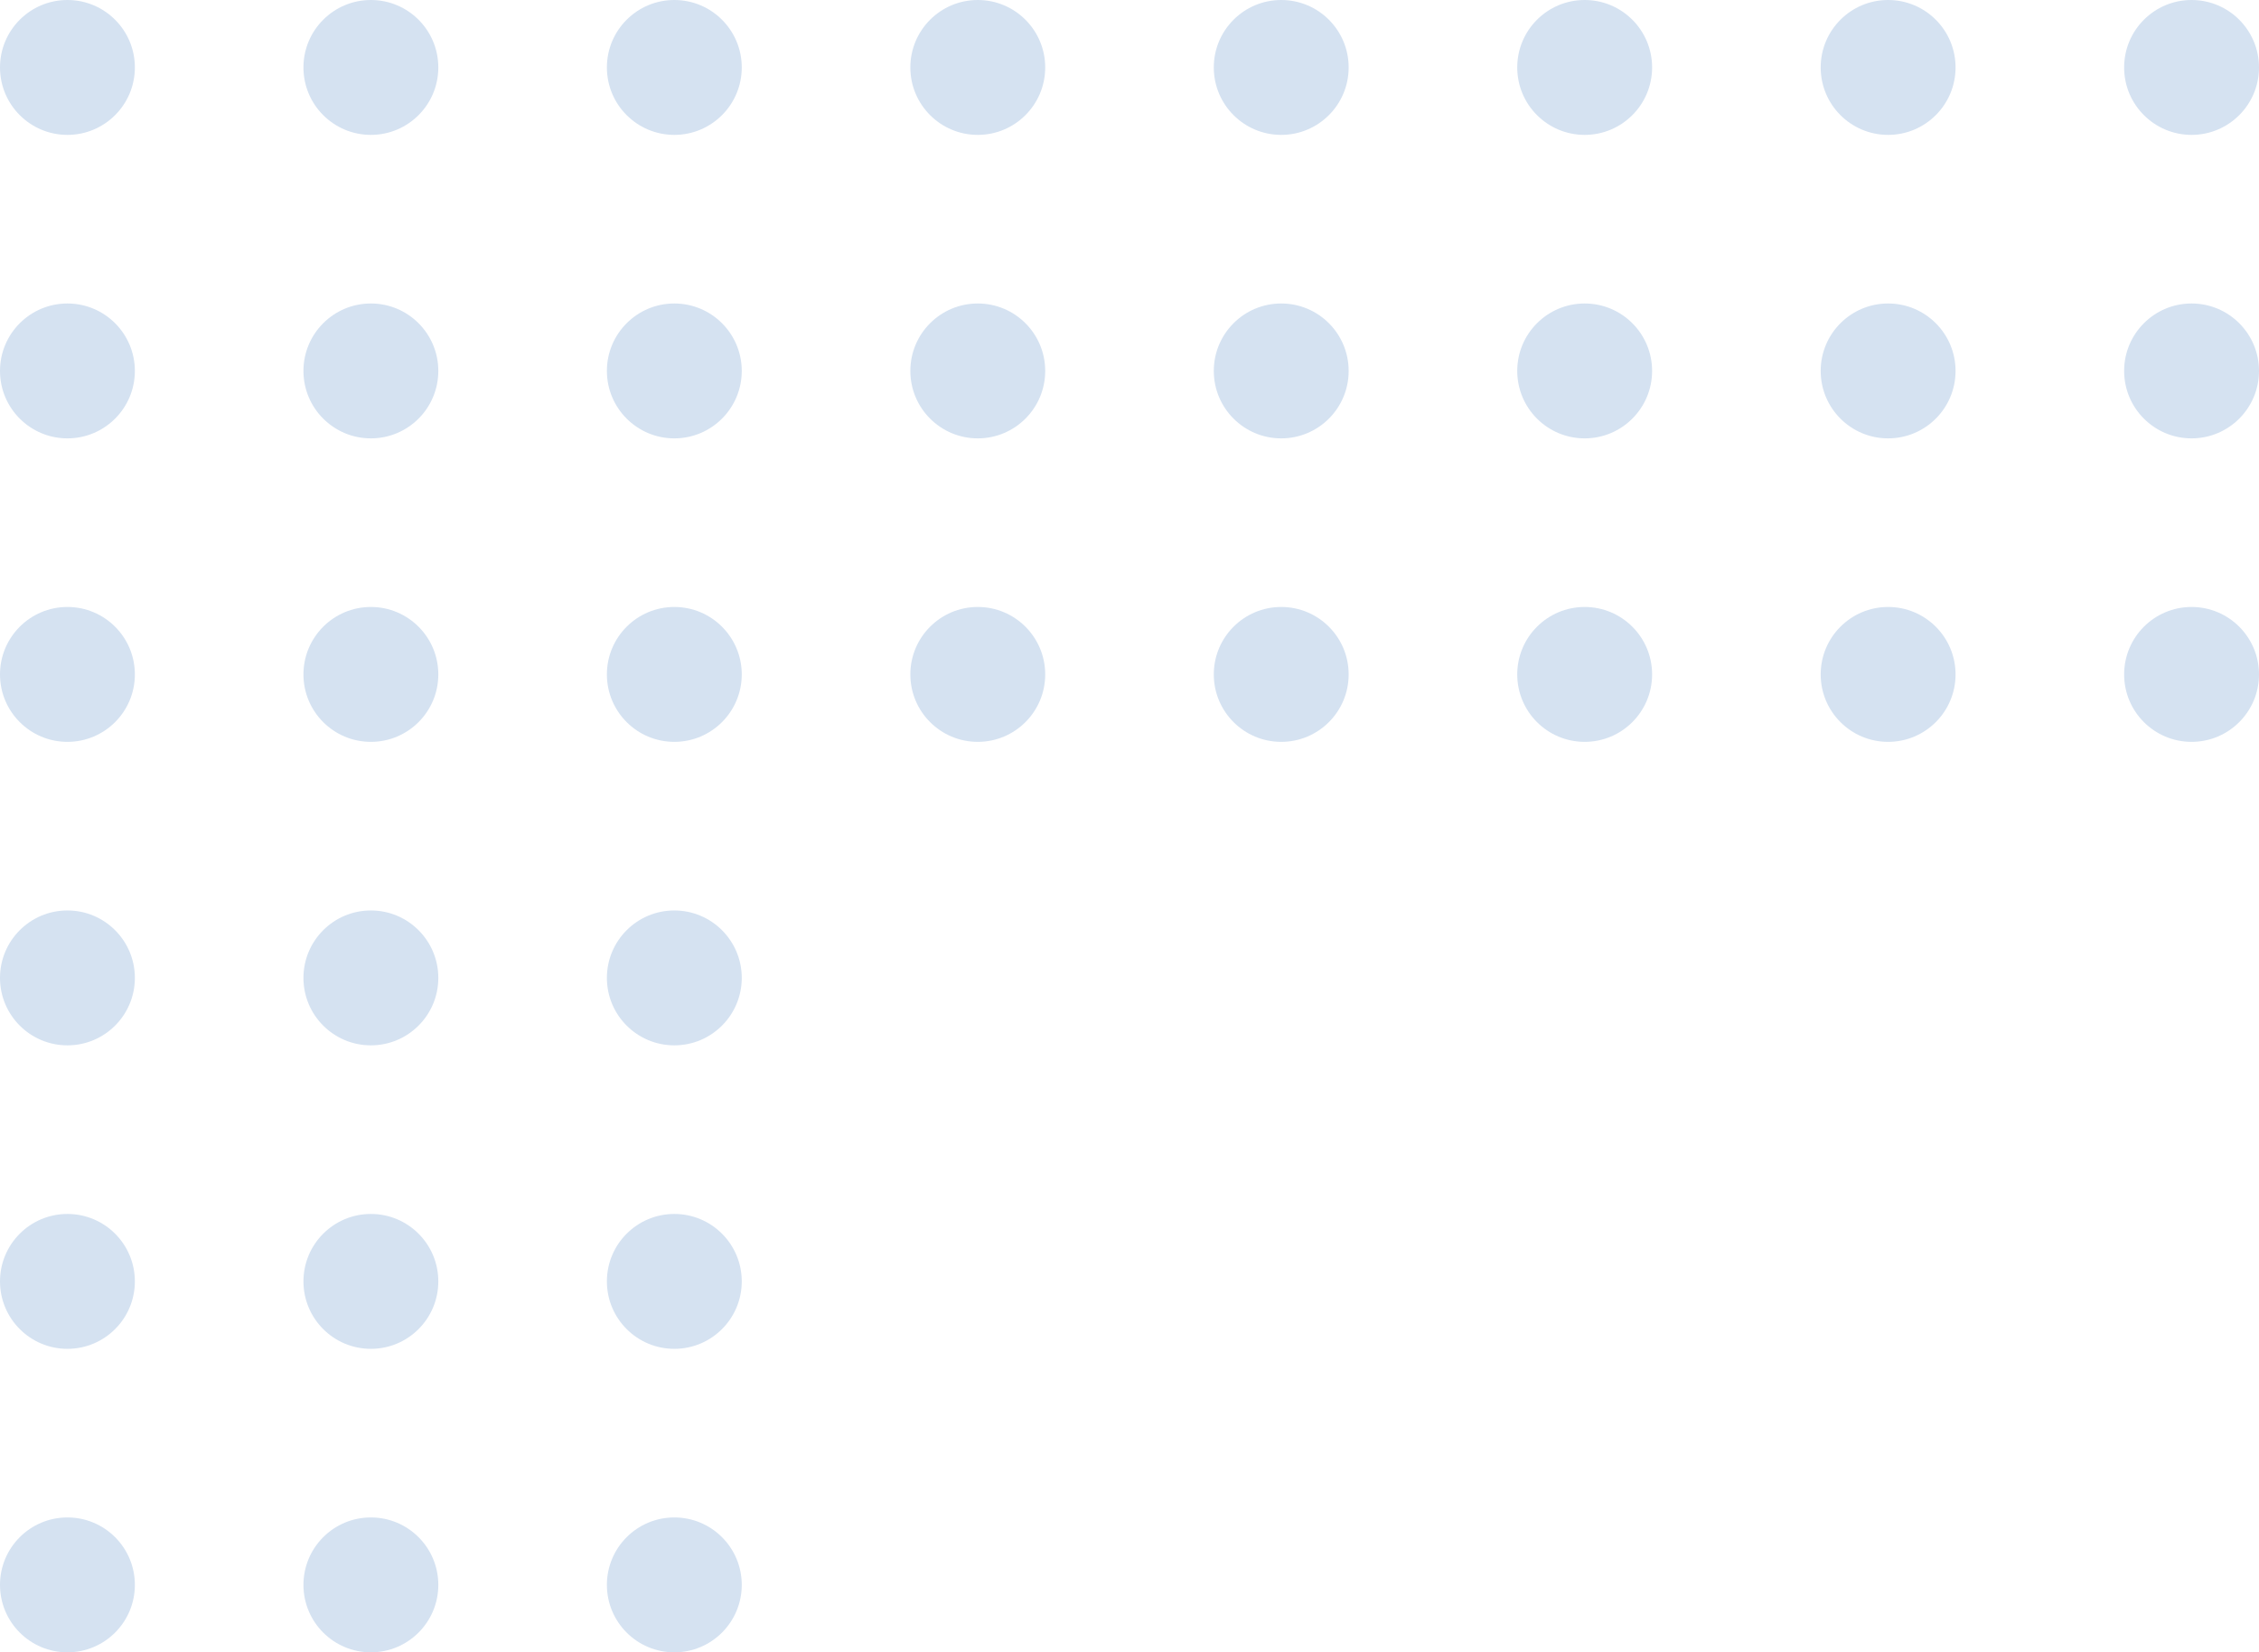 <?xml version="1.0" encoding="UTF-8"?> <svg xmlns="http://www.w3.org/2000/svg" width="67" height="49" viewBox="0 0 67 49" fill="none"> <circle cx="2" cy="2" r="2" fill="#D5E2F1"></circle> <circle cx="38" cy="2" r="2" fill="#D5E2F1"></circle> <circle cx="20" cy="2" r="2" fill="#D5E2F1"></circle> <circle cx="56" cy="2" r="2" fill="#D5E2F1"></circle> <circle cx="11" cy="2" r="2" fill="#D5E2F1"></circle> <circle cx="47" cy="2" r="2" fill="#D5E2F1"></circle> <circle cx="29" cy="2" r="2" fill="#D5E2F1"></circle> <circle cx="65" cy="2" r="2" fill="#D5E2F1"></circle> <circle cx="2" cy="29" r="2" fill="#D5E2F1"></circle> <circle cx="20" cy="29" r="2" fill="#D5E2F1"></circle> <circle cx="11" cy="29" r="2" fill="#D5E2F1"></circle> <circle cx="2" cy="11" r="2" fill="#D5E2F1"></circle> <circle cx="38" cy="11" r="2" fill="#D5E2F1"></circle> <circle cx="20" cy="11" r="2" fill="#D5E2F1"></circle> <circle cx="56" cy="11" r="2" fill="#D5E2F1"></circle> <circle cx="11" cy="11" r="2" fill="#D5E2F1"></circle> <circle cx="47" cy="11" r="2" fill="#D5E2F1"></circle> <circle cx="29" cy="11" r="2" fill="#D5E2F1"></circle> <circle cx="65" cy="11" r="2" fill="#D5E2F1"></circle> <circle cx="2" cy="38" r="2" fill="#D5E2F1"></circle> <circle cx="20" cy="38" r="2" fill="#D5E2F1"></circle> <circle cx="11" cy="38" r="2" fill="#D5E2F1"></circle> <circle cx="2" cy="20" r="2" fill="#D5E2F1"></circle> <circle cx="38" cy="20" r="2" fill="#D5E2F1"></circle> <circle cx="20" cy="20" r="2" fill="#D5E2F1"></circle> <circle cx="56" cy="20" r="2" fill="#D5E2F1"></circle> <circle cx="11" cy="20" r="2" fill="#D5E2F1"></circle> <circle cx="47" cy="20" r="2" fill="#D5E2F1"></circle> <circle cx="29" cy="20" r="2" fill="#D5E2F1"></circle> <circle cx="65" cy="20" r="2" fill="#D5E2F1"></circle> <circle cx="2" cy="47" r="2" fill="#D5E2F1"></circle> <circle cx="20" cy="47" r="2" fill="#D5E2F1"></circle> <circle cx="11" cy="47" r="2" fill="#D5E2F1"></circle> </svg> 